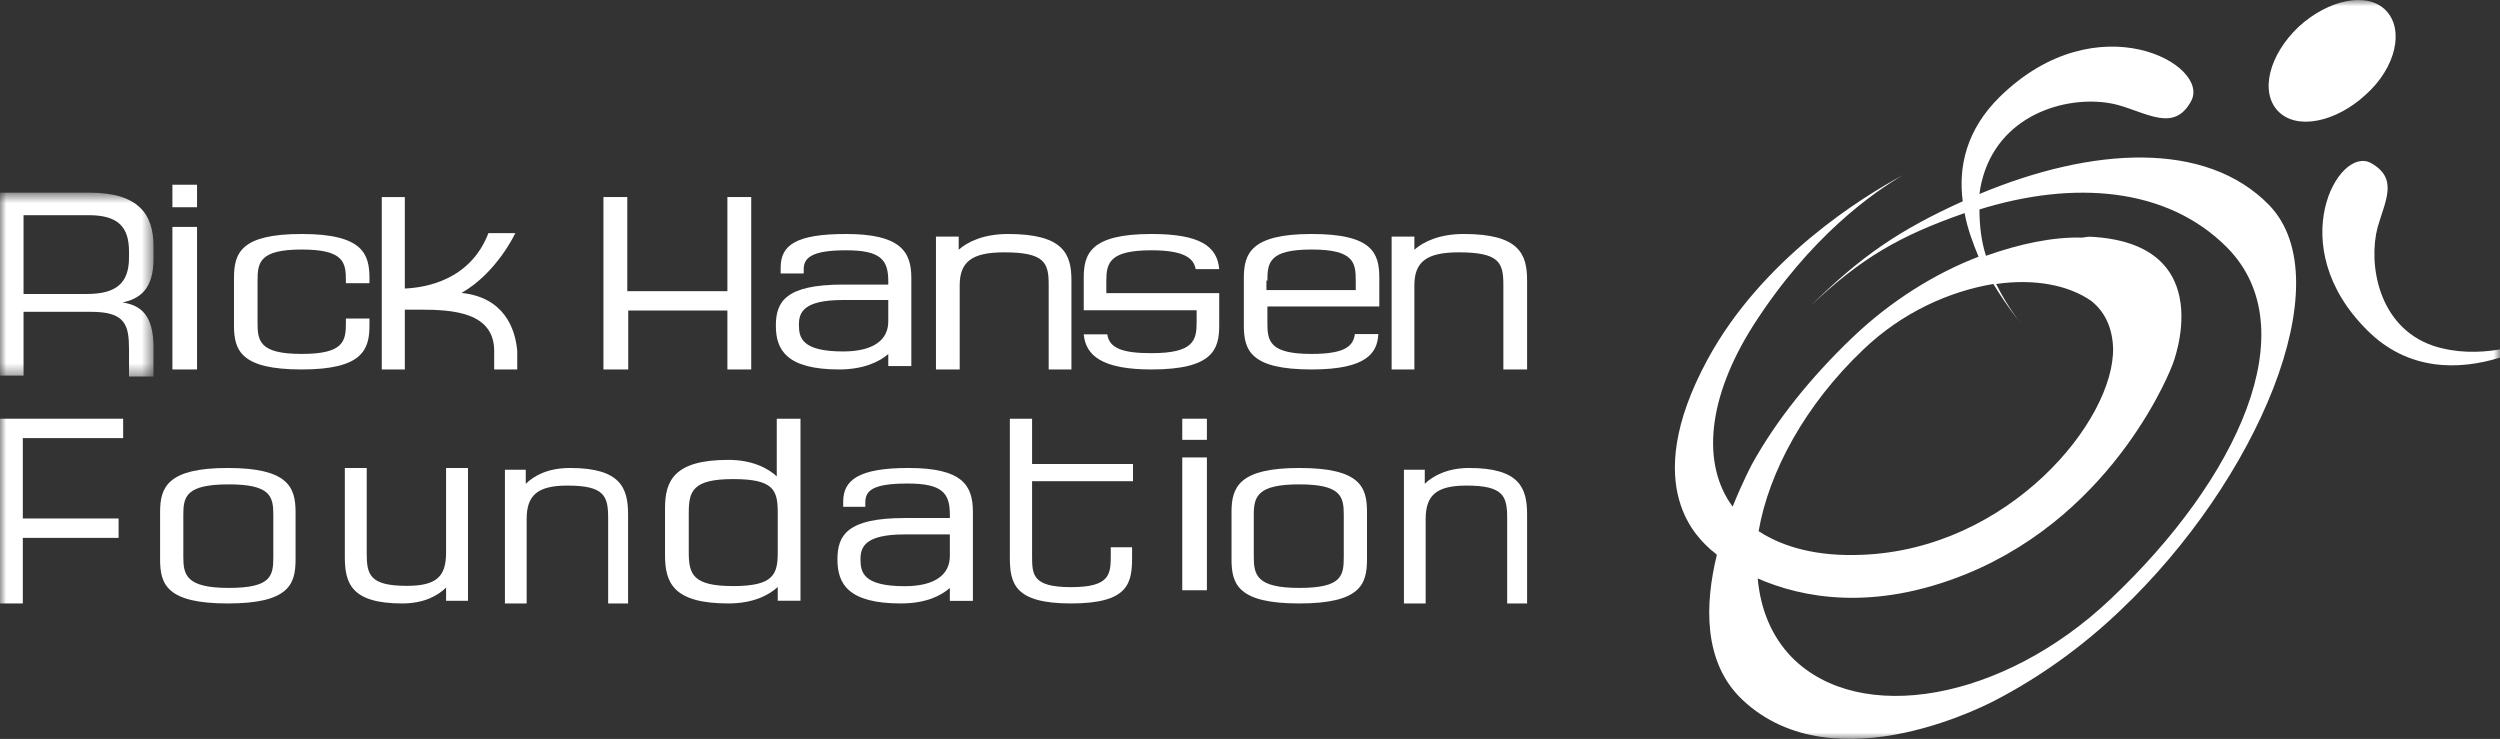 <?xml version="1.0" encoding="UTF-8"?>
<svg width="203px" height="60px" viewBox="0 0 203 60" version="1.1" xmlns="http://www.w3.org/2000/svg" xmlns:xlink="http://www.w3.org/1999/xlink">
    <rect x="0" y="0" width="203" height="60" fill="#333333" stroke="none"/>
    <!-- Generator: sketchtool 55.1 (78136) - https://sketchapp.com -->
    <title>64CA9098-DD13-4794-BC62-B2769AEB08D6</title>
    <desc>Created with sketchtool.</desc>
    <defs>
        <polygon id="path-1" points="0 0.643 12.465 0.643 12.465 15.577 0 15.577"></polygon>
        <polygon id="path-3" points="0 60 203 60 203 0 0 0"></polygon>
    </defs>
    <g id="Page-1" stroke="none" stroke-width="1" fill="none" fill-rule="evenodd">
        <g id="MellenCare-Version-2" transform="translate(-188, -2670)">
            <g id="Group-25" transform="translate(188, 2670)">
                <g id="Group-3" transform="translate(0, 15)">
                    <mask id="mask-2" fill="white">
                        <use xlink:href="#path-1"></use>
                    </mask>
                    <g id="Clip-2"></g>
                    <path d="M10.476,5.443 C10.476,3.462 9.635,2.472 7.188,2.472 L1.912,2.472 L1.912,8.872 L7.035,8.872 C9.482,8.872 10.476,7.958 10.476,5.9 L10.476,5.443 Z M10.476,15.577 L10.476,13.367 C10.476,11.386 10.17,10.32 7.417,10.32 L1.912,10.32 L1.912,15.5 L-0,15.5 L-0,0.643 L7.265,0.643 C11.241,0.643 12.465,2.396 12.465,4.986 L12.465,6.053 C12.465,8.339 11.47,9.253 9.941,9.558 C11.47,9.786 12.465,10.624 12.465,13.215 L12.465,15.577 L10.476,15.577 Z" id="Fill-1" fill="#FFFFFF" mask="url(#mask-2)"></path>
                </g>
                <mask id="mask-4" fill="white">
                    <use xlink:href="#path-3"></use>
                </mask>
                <g id="Clip-5"></g>
                <path d="M14,30 L16,30 L16,18.426 L14,18.426 L14,30 Z M14,16.827 L16,16.827 L16,15 L14,15 L14,16.827 Z" id="Fill-4" fill="#FFFFFF" mask="url(#mask-4)"></path>
                <path d="M24.5,30 C19.558,30 19,28.459 19,26.427 L19,22.573 C19,20.541 19.558,19 24.5,19 C29.442,19 30,20.612 30,22.573 L30,22.994 L28.087,22.994 L28.087,22.783 C28.087,21.313 27.928,20.262 24.5,20.262 C21.072,20.262 20.913,21.313 20.913,22.783 L20.913,26.217 C20.913,27.688 21.072,28.739 24.5,28.739 C27.928,28.739 28.087,27.688 28.087,26.217 L28.087,25.867 L30,25.867 L30,26.427 C30,28.389 29.442,30 24.5,30" id="Fill-6" fill="#FFFFFF" mask="url(#mask-4)"></path>
                <polygon id="Fill-7" fill="#FFFFFF" mask="url(#mask-4)" points="59.065 30 59.065 25.214 51.013 25.214 51.013 30 49 30 49 16 50.935 16 50.935 23.643 59.065 23.643 59.065 16 61 16 61 30"></polygon>
                <path d="M72.128,24.361 L68.461,24.361 C65.184,24.361 64.872,25.405 64.872,26.38 C64.872,27.424 65.106,28.538 68.461,28.538 C70.879,28.538 72.128,27.633 72.128,26.101 L72.128,24.361 Z M72.128,29.791 L72.128,28.747 C71.426,29.373 70.099,30 68.149,30 C63.858,30 63,28.399 63,26.449 C63,24.5 63.78,23.108 68.461,23.108 L72.128,23.108 L72.128,22.829 C72.128,21.089 71.504,20.323 68.695,20.323 C65.887,20.323 65.262,20.949 65.262,21.854 L65.262,22.203 L63.39,22.203 L63.39,21.715 C63.39,19.905 64.638,19 68.695,19 C73.064,19 74,20.392 74,22.551 L74,29.722 L72.128,29.722 L72.128,29.791 Z" id="Fill-8" fill="#FFFFFF" mask="url(#mask-4)"></path>
                <path d="M85.153,30 L85.153,23.116 C85.153,21.342 84.832,20.49 81.54,20.49 C78.891,20.49 77.927,21.271 77.927,23.187 L77.927,30 L76,30 L76,19.213 L77.847,19.213 L77.847,20.277 C78.569,19.639 79.854,19 81.861,19 C86.358,19 87,20.632 87,22.761 L87,30 L85.153,30 Z" id="Fill-9" fill="#FFFFFF" mask="url(#mask-4)"></path>
                <path d="M122.073,30 L122.073,23.116 C122.073,21.342 121.753,20.49 118.46,20.49 C115.81,20.49 114.847,21.271 114.847,23.187 L114.847,30 L113,30 L113,19.213 L114.847,19.213 L114.847,20.277 C115.569,19.639 116.854,19 118.861,19 C123.358,19 124,20.632 124,22.761 L124,30 L122.073,30 Z" id="Fill-10" fill="#FFFFFF" mask="url(#mask-4)"></path>
                <polygon id="Fill-11" fill="#FFFFFF" mask="url(#mask-4)" points="1.852 35.65 1.852 42.1 9.63 42.1 9.63 43.675 1.852 43.675 1.852 49 0 49 0 34 10 34 10 35.574 1.852 35.574"></polygon>
                <path d="M22.193,41.783 C22.193,40.312 21.957,39.331 18.579,39.331 C15.121,39.331 14.886,40.312 14.886,41.783 L14.886,45.217 C14.886,46.688 15.121,47.739 18.579,47.739 C22.036,47.739 22.193,46.758 22.193,45.217 L22.193,41.783 Z M18.5,49 C13.55,49 13,47.459 13,45.427 L13,41.573 C13,39.541 13.629,38 18.5,38 C23.371,38 24,39.541 24,41.573 L24,45.427 C24,47.459 23.45,49 18.5,49 L18.5,49 Z" id="Fill-12" fill="#FFFFFF" mask="url(#mask-4)"></path>
                <path d="M36.222,48.857 L36.222,47.714 C35.556,48.358 34.444,49 32.667,49 C28.519,49 28,47.357 28,45.214 L28,38 L29.778,38 L29.778,44.928 C29.778,46.643 30,47.571 33.037,47.571 C35.481,47.571 36.222,46.786 36.222,44.857 L36.222,38 L38,38 L38,48.786 L36.222,48.786 L36.222,48.857 Z" id="Fill-13" fill="#FFFFFF" mask="url(#mask-4)"></path>
                <path d="M49.382,49 L49.382,42.072 C49.382,40.286 49.088,39.429 46.074,39.429 C43.647,39.429 42.765,40.214 42.765,42.142 L42.765,49 L41,49 L41,38.143 L42.691,38.143 L42.691,39.285 C43.353,38.642 44.456,38 46.294,38 C50.412,38 51,39.642 51,41.785 L51,49 L49.382,49 Z" id="Fill-14" fill="#FFFFFF" mask="url(#mask-4)"></path>
                <path d="M63.153,41.649 C63.153,39.793 62.832,38.902 59.54,38.902 C56.248,38.902 55.927,39.867 55.927,41.649 L55.927,44.842 C55.927,46.624 56.248,47.59 59.54,47.59 C62.832,47.59 63.153,46.624 63.153,44.842 L63.153,41.649 Z M63.153,48.851 L63.153,47.664 C62.431,48.332 61.146,49 59.139,49 C54.642,49 54,47.293 54,45.065 L54,41.278 C54,39.05 54.723,37.342 59.139,37.342 C61.066,37.342 62.35,38.011 63.073,38.679 L63.073,34 L65,34 L65,48.778 L63.153,48.778 L63.153,48.851 Z" id="Fill-15" fill="#FFFFFF" mask="url(#mask-4)"></path>
                <path d="M77.128,43.395 L73.461,43.395 C70.184,43.395 69.872,44.446 69.872,45.427 C69.872,46.478 70.106,47.599 73.461,47.599 C75.879,47.599 77.128,46.688 77.128,45.146 L77.128,43.395 Z M77.128,48.86 L77.128,47.739 C76.426,48.37 75.177,49 73.149,49 C68.858,49 68,47.389 68,45.427 C68,43.466 68.78,42.064 73.461,42.064 L77.128,42.064 L77.128,41.783 C77.128,40.032 76.504,39.262 73.695,39.262 C70.887,39.262 70.262,39.822 70.262,40.803 L70.262,41.153 L68.468,41.153 L68.468,40.732 C68.468,38.981 69.716,38 73.773,38 C78.142,38 79,39.401 79,41.573 L79,48.79 L77.128,48.79 L77.128,48.86 Z" id="Fill-16" fill="#FFFFFF" mask="url(#mask-4)"></path>
                <path d="M96,48 L96,37.144 L98,37.144 L98,47.929 L96,47.929 L96,48 Z M96,35.643 L96,34 L98,34 L98,35.715 L96,35.715 L96,35.643 Z" id="Fill-17" fill="#FFFFFF" mask="url(#mask-4)"></path>
                <path d="M109.114,41.783 C109.114,40.312 108.879,39.331 105.5,39.331 C102.121,39.331 101.807,40.312 101.807,41.783 L101.807,45.217 C101.807,46.688 102.043,47.739 105.5,47.739 C108.957,47.739 109.114,46.758 109.114,45.217 L109.114,41.783 Z M105.5,49 C100.55,49 100,47.459 100,45.427 L100,41.573 C100,39.541 100.629,38 105.5,38 C110.45,38 111,39.541 111,41.573 L111,45.427 C111,47.459 110.45,49 105.5,49 L105.5,49 Z" id="Fill-18" fill="#FFFFFF" mask="url(#mask-4)"></path>
                <path d="M122.382,49 L122.382,42.072 C122.382,40.286 122.089,39.429 119.073,39.429 C116.647,39.429 115.764,40.214 115.764,42.142 L115.764,49 L114,49 L114,38.143 L115.691,38.143 L115.691,39.285 C116.352,38.642 117.529,38 119.294,38 C123.412,38 124,39.642 124,41.785 L124,49 L122.382,49 Z" id="Fill-19" fill="#FFFFFF" mask="url(#mask-4)"></path>
                <path d="M102.912,22.783 C102.912,21.312 103.072,20.261 106.5,20.261 C109.928,20.261 110.087,21.312 110.087,22.783 L110.087,23.554 L102.833,23.554 L102.833,22.783 L102.912,22.783 Z M110.007,27.197 C109.848,28.108 109.21,28.739 106.5,28.739 C103.072,28.739 102.912,27.688 102.912,26.217 L102.912,24.885 L112,24.885 L112,22.573 C112,20.541 111.442,19 106.5,19 C101.558,19 101,20.611 101,22.573 L101,26.427 C101,28.459 101.558,30 106.5,30 C110.964,30 111.841,28.669 111.921,27.127 L110.007,27.127 L110.007,27.197 Z" id="Fill-20" fill="#FFFFFF" mask="url(#mask-4)"></path>
                <path d="M89.833,22.829 C89.833,21.367 90.072,20.323 93.5,20.323 C95.971,20.323 96.928,20.88 97.087,21.854 L99,21.854 C98.841,19.975 97.406,19 93.5,19 C88.558,19 88,20.601 88,22.551 L88,25.196 L97.167,25.196 L97.167,26.171 C97.167,27.633 96.928,28.677 93.5,28.677 C91.268,28.677 90.072,28.329 89.913,27.146 L88,27.146 C88.159,28.886 89.514,30 93.5,30 C98.442,30 99,28.399 99,26.449 L99,23.804 L89.833,23.804 L89.833,22.829 Z" id="Fill-21" fill="#FFFFFF" mask="url(#mask-4)"></path>
                <path d="M90.195,44.515 L90.195,45.103 C90.195,46.646 90.12,47.676 86.962,47.676 C83.805,47.676 83.805,46.646 83.805,45.103 L83.805,39.074 L92,39.074 L92,37.676 L83.805,37.676 L83.805,34 L82,34 L82,45.25 C82,47.382 82.376,49 86.962,49 C91.624,49 91.925,47.382 91.925,45.25 L91.925,44.44 L90.195,44.44 L90.195,44.515 Z" id="Fill-22" fill="#FFFFFF" mask="url(#mask-4)"></path>
                <path d="M37.475,23.786 C40.362,22.143 41.844,18.929 41.844,18.929 L39.66,18.929 C38.177,22.786 34.511,23.357 32.872,23.429 L32.872,16 L31,16 L31,30 L32.872,30 L32.872,25.143 L34.121,25.143 C36.773,25.143 40.128,25.357 40.128,28.5 L40.128,30 L42,30 L42,28.5 C41.844,26.643 40.908,24.143 37.475,23.786" id="Fill-23" fill="#FFFFFF" mask="url(#mask-4)"></path>
                <path d="M193.732,0.845 C192.225,-0.705 189.062,-0.041 186.651,2.173 C184.239,4.461 183.485,7.487 184.992,9.037 C186.499,10.586 189.664,9.922 192.075,7.708 C194.562,5.494 195.239,2.394 193.732,0.845 M197.575,28.077 C193.055,26.527 192.301,21.361 193.055,18.483 C193.657,16.343 194.787,14.498 192.527,13.243 C189.89,11.767 185.294,19.959 192.225,26.822 C195.54,30.144 199.684,30.07 203,29.037 L203,28.372 C201.266,28.668 199.383,28.668 197.575,28.077 M171.356,48.667 C162.615,56.933 151.013,58.926 145.513,53.391 C143.856,51.693 142.952,49.479 142.726,46.97 C146.266,48.52 152.067,49.701 159.678,46.601 C171.959,41.583 176.403,29.627 176.403,29.627 C176.403,29.627 180.397,19.738 169.698,19.221 C169.698,19.221 169.472,19.221 169.096,19.295 C166.685,19.221 163.972,19.811 161.259,20.771 C160.883,19.59 160.732,18.335 160.732,17.007 C168.342,14.645 175.951,15.162 180.848,20.107 C187.328,26.675 181.753,38.852 171.356,48.667 M151.314,28.372 C154.478,25.346 158.321,23.649 161.862,23.059 C163.068,25.051 164.198,26.38 164.198,26.38 C164.198,26.38 163.068,25.051 162.088,23.059 C165.178,22.616 167.966,23.132 169.849,24.461 C170.829,25.273 171.506,26.453 171.582,28.225 C171.733,34.129 163.143,44.608 151.163,45.051 C147.623,45.199 144.835,44.461 142.8,43.132 C143.629,38.335 146.567,32.873 151.314,28.372 M160.732,15.752 C160.808,15.088 160.958,14.498 161.185,13.834 C162.992,8.815 168.643,7.634 171.959,8.52 C174.37,9.184 176.554,10.734 177.91,8.225 C179.568,5.273 170.3,0.107 162.389,7.856 C159.678,10.513 158.999,13.538 159.376,16.343 C154.177,18.704 151.163,20.771 147.019,24.83 C151.163,20.918 154.253,19.147 159.527,17.302 C159.752,18.557 160.204,19.738 160.657,20.845 C157.191,22.173 153.574,24.387 150.41,27.413 C147.019,30.659 144.233,34.129 142.273,37.67 C142.273,37.67 141.519,39.073 140.691,41.14 C138.129,37.67 138.656,32.284 142.349,26.453 C147.019,19.147 152.144,15.605 154.554,14.203 C151.239,15.974 143.102,20.992 138.656,29.184 C132.931,39.738 138.129,43.87 138.882,44.608 C138.959,44.682 139.185,44.83 139.41,45.051 C138.431,49.036 138.28,53.76 141.445,56.786 C149.054,64.018 162.164,56.786 162.164,56.786 C165.555,55.014 169.02,52.579 172.184,49.553 C183.184,39.146 190.266,22.837 184.239,16.638 C179.116,11.398 169.924,11.915 160.732,15.752" id="Fill-24" fill="#FFFFFF" mask="url(#mask-4)"></path>
            </g>
        </g>
    </g>
</svg>